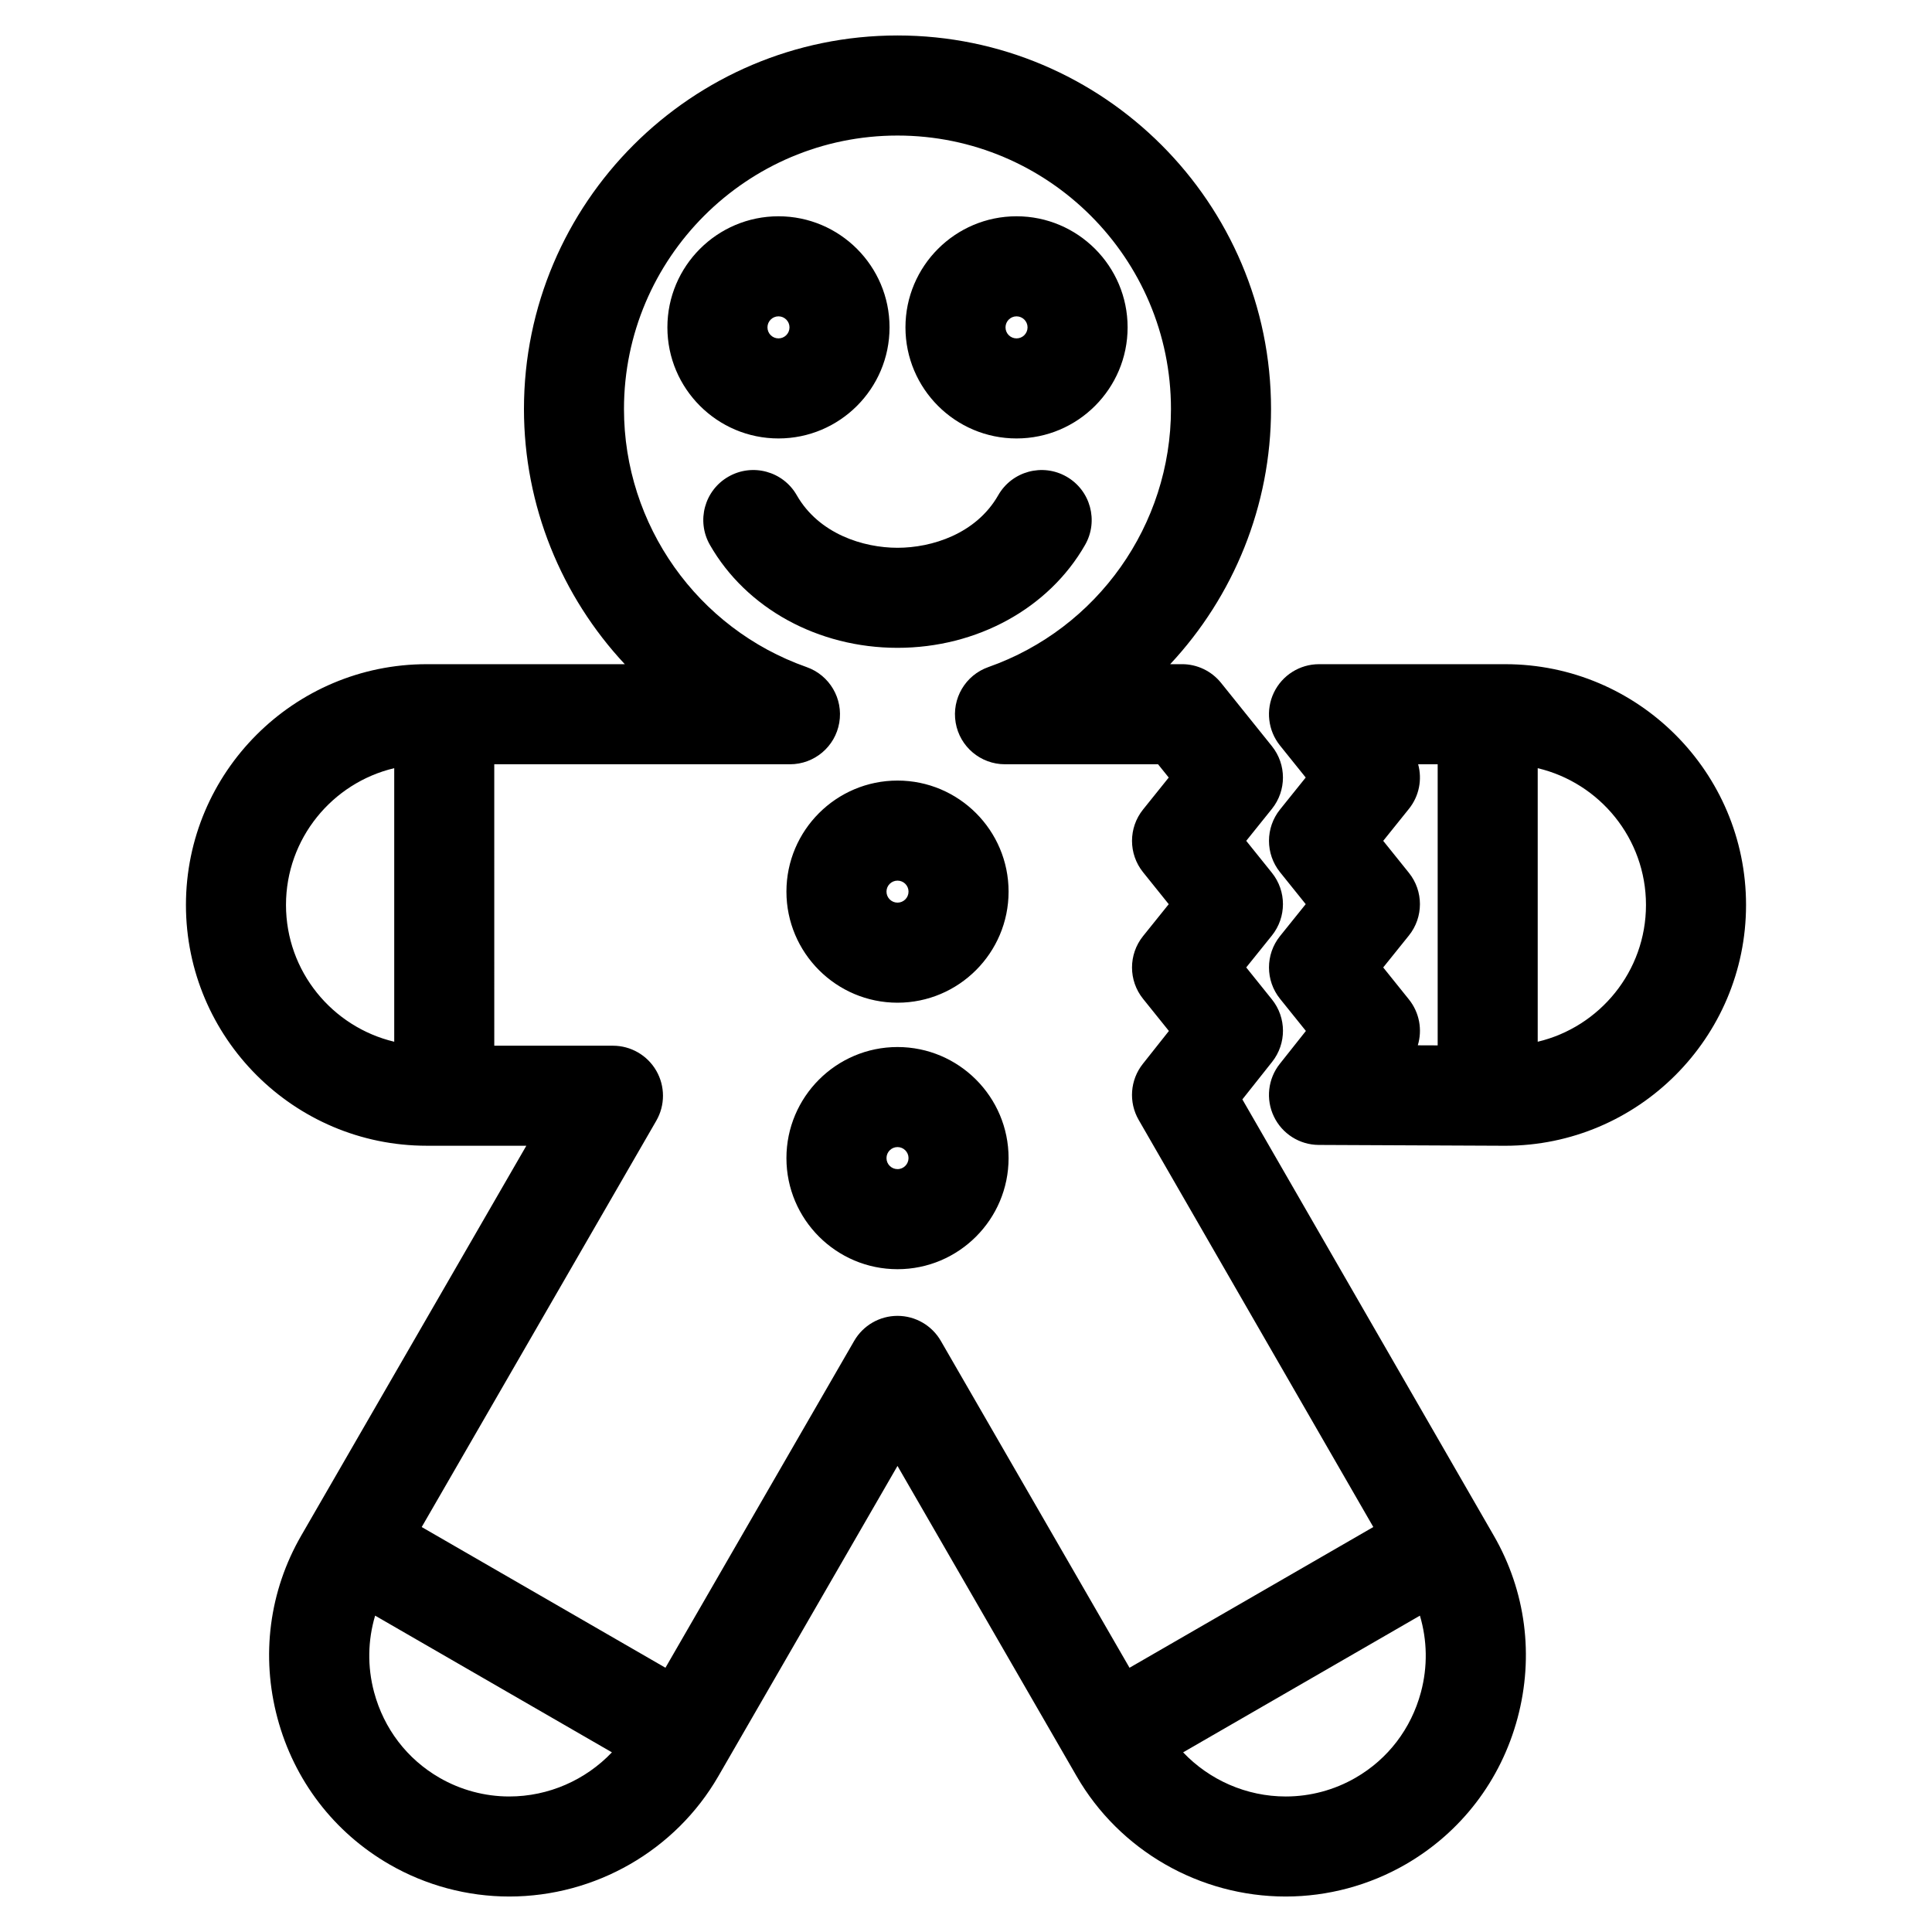 <?xml version="1.0" encoding="UTF-8"?>
<!-- Uploaded to: ICON Repo, www.iconrepo.com, Generator: ICON Repo Mixer Tools -->
<svg fill="#000000" width="800px" height="800px" version="1.1" viewBox="144 144 512 512" xmlns="http://www.w3.org/2000/svg">
 <path d="m473.24 435.35 7.887-9.945c3.852-4.859 3.828-11.727-0.055-16.551l-6.809-8.473 6.809-8.465c3.898-4.859 3.898-11.77 0-16.613l-6.809-8.473 6.809-8.473c3.898-4.848 3.898-11.758 0-16.613l-13.484-16.781c-2.519-3.129-6.312-4.953-10.332-4.953h-3.141c16.781-17.961 26.723-41.969 26.723-67.629 0-54.57-44.406-98.984-98.988-98.984-54.586 0-98.996 44.414-98.996 98.988 0 25.656 9.945 49.664 26.723 67.629h-52.492c-35.188 0-63.809 28.629-63.809 63.805 0 35.188 28.621 63.812 63.809 63.812h26.398l-59.641 103.29c-8.496 14.707-10.734 31.906-6.312 48.402 4.418 16.5 14.957 30.266 29.672 38.762 9.641 5.562 20.629 8.512 31.766 8.512 22.824-0.012 44.055-12.215 55.391-31.871l47.484-82.242 47.48 82.242c11.348 19.66 32.574 31.871 55.398 31.871 11.137 0 22.125-2.953 31.766-8.512 14.711-8.496 25.25-22.258 29.672-38.762s2.18-33.695-6.305-48.391zm-253.45-51.535c0-17.586 12.266-32.352 28.684-36.242v72.496c-16.422-3.902-28.684-18.652-28.684-36.254zm59.176 236.27c-6.484 0-12.887-1.719-18.504-4.965-8.582-4.953-14.727-13-17.32-22.66-1.824-6.793-1.672-13.766 0.27-20.301l62.75 36.23c-6.977 7.328-16.777 11.695-27.195 11.695zm114.36-120.74c-2.367-4.098-6.742-6.629-11.48-6.629-4.734 0-9.117 2.531-11.48 6.629l-50.016 86.625-64.594-37.289 62.164-107.67c2.367-4.098 2.367-9.16 0-13.258-2.367-4.098-6.742-6.629-11.48-6.629h-31.453l-0.004-74.586h78.367c6.461 0 11.98-4.652 13.066-11.02 1.086-6.371-2.566-12.594-8.664-14.738-28.945-10.191-48.391-37.676-48.391-68.387 0.004-39.961 32.52-72.473 72.484-72.473 39.961 0 72.473 32.516 72.473 72.473 0 30.711-19.445 58.191-48.391 68.387-6.094 2.141-9.754 8.367-8.664 14.738 1.086 6.371 6.609 11.02 13.066 11.02h40.566l2.832 3.519-6.809 8.473c-3.898 4.848-3.898 11.758 0 16.613l6.809 8.473-6.809 8.465c-3.898 4.859-3.898 11.77 0 16.613l6.852 8.523-6.906 8.715c-3.383 4.258-3.816 10.152-1.102 14.855l62.18 107.89-64.609 37.297zm127.23 93.121c-2.59 9.664-8.738 17.711-17.32 22.66-5.617 3.246-12.02 4.961-18.504 4.961-10.422 0-20.223-4.371-27.195-11.695l62.754-36.23c1.941 6.535 2.09 13.508 0.266 20.305zm22.352-272.45h-49.363c-5.102 0-9.754 2.934-11.957 7.531-2.199 4.598-1.57 10.055 1.629 14.031l6.809 8.473-6.809 8.473c-3.898 4.848-3.898 11.758 0 16.613l6.809 8.473-6.809 8.465c-3.898 4.848-3.898 11.77 0 16.613l6.856 8.523-6.91 8.715c-3.156 3.969-3.766 9.402-1.566 13.973 2.195 4.578 6.816 7.5 11.891 7.519l49.363 0.219h0.059c35.188 0 63.809-28.629 63.809-63.812 0-35.184-28.621-63.809-63.809-63.809zm-25.535 88.84-6.809-8.473 6.809-8.465c3.898-4.848 3.898-11.77 0-16.613l-6.809-8.473 6.809-8.473c2.738-3.398 3.555-7.824 2.449-11.828h5.176v74.504l-5.266-0.02c1.242-4.094 0.453-8.66-2.359-12.16zm34.137 11.215v-72.496c16.426 3.894 28.691 18.645 28.691 36.242s-12.266 32.363-28.691 36.254zm-169.66 1.402c-16.234 0-29.438 13.207-29.438 29.438 0 16.234 13.207 29.438 29.438 29.438 16.234 0 29.434-13.207 29.434-29.438 0-16.234-13.199-29.438-29.434-29.438zm0 32.355c-1.613 0-2.922-1.305-2.922-2.922 0-1.605 1.309-2.922 2.922-2.922 1.613 0 2.918 1.316 2.918 2.922-0.004 1.617-1.305 2.922-2.918 2.922zm0-44.102c16.234 0 29.434-13.207 29.434-29.438 0-16.234-13.199-29.43-29.434-29.43-16.234 0-29.438 13.195-29.438 29.43 0 16.23 13.207 29.438 29.438 29.438zm0-32.352c1.613 0 2.918 1.305 2.918 2.91 0 1.617-1.305 2.922-2.918 2.922-1.613 0-2.922-1.305-2.922-2.922 0-1.605 1.309-2.91 2.922-2.91zm-2.113-146.62c0-16.234-13.199-29.438-29.434-29.438-16.234 0-29.438 13.207-29.438 29.438 0 16.234 13.207 29.438 29.438 29.438 16.234 0 29.434-13.211 29.434-29.438zm-32.352 0c0-1.605 1.309-2.922 2.922-2.922 1.613 0 2.918 1.316 2.918 2.922 0 1.617-1.305 2.922-2.918 2.922-1.613 0-2.922-1.305-2.922-2.922zm66.004 29.438c16.234 0 29.438-13.207 29.438-29.438 0-16.234-13.207-29.438-29.438-29.438-16.234 0-29.434 13.207-29.434 29.438 0 16.234 13.203 29.438 29.434 29.438zm0-32.359c1.613 0 2.922 1.316 2.922 2.922 0 1.617-1.309 2.922-2.922 2.922s-2.918-1.305-2.918-2.922c0.004-1.605 1.309-2.922 2.918-2.922zm-31.539 87.848c-21.047 0-40.098-10.453-49.719-27.285-3.637-6.359-1.434-14.461 4.926-18.086 6.352-3.637 14.457-1.434 18.09 4.922 5.871 10.273 17.645 13.934 26.703 13.934 9.051 0 20.824-3.652 26.695-13.934 3.633-6.348 11.734-8.555 18.09-4.922 6.352 3.629 8.559 11.727 4.926 18.086-9.617 16.832-28.668 27.285-49.711 27.285z"/>
</svg>